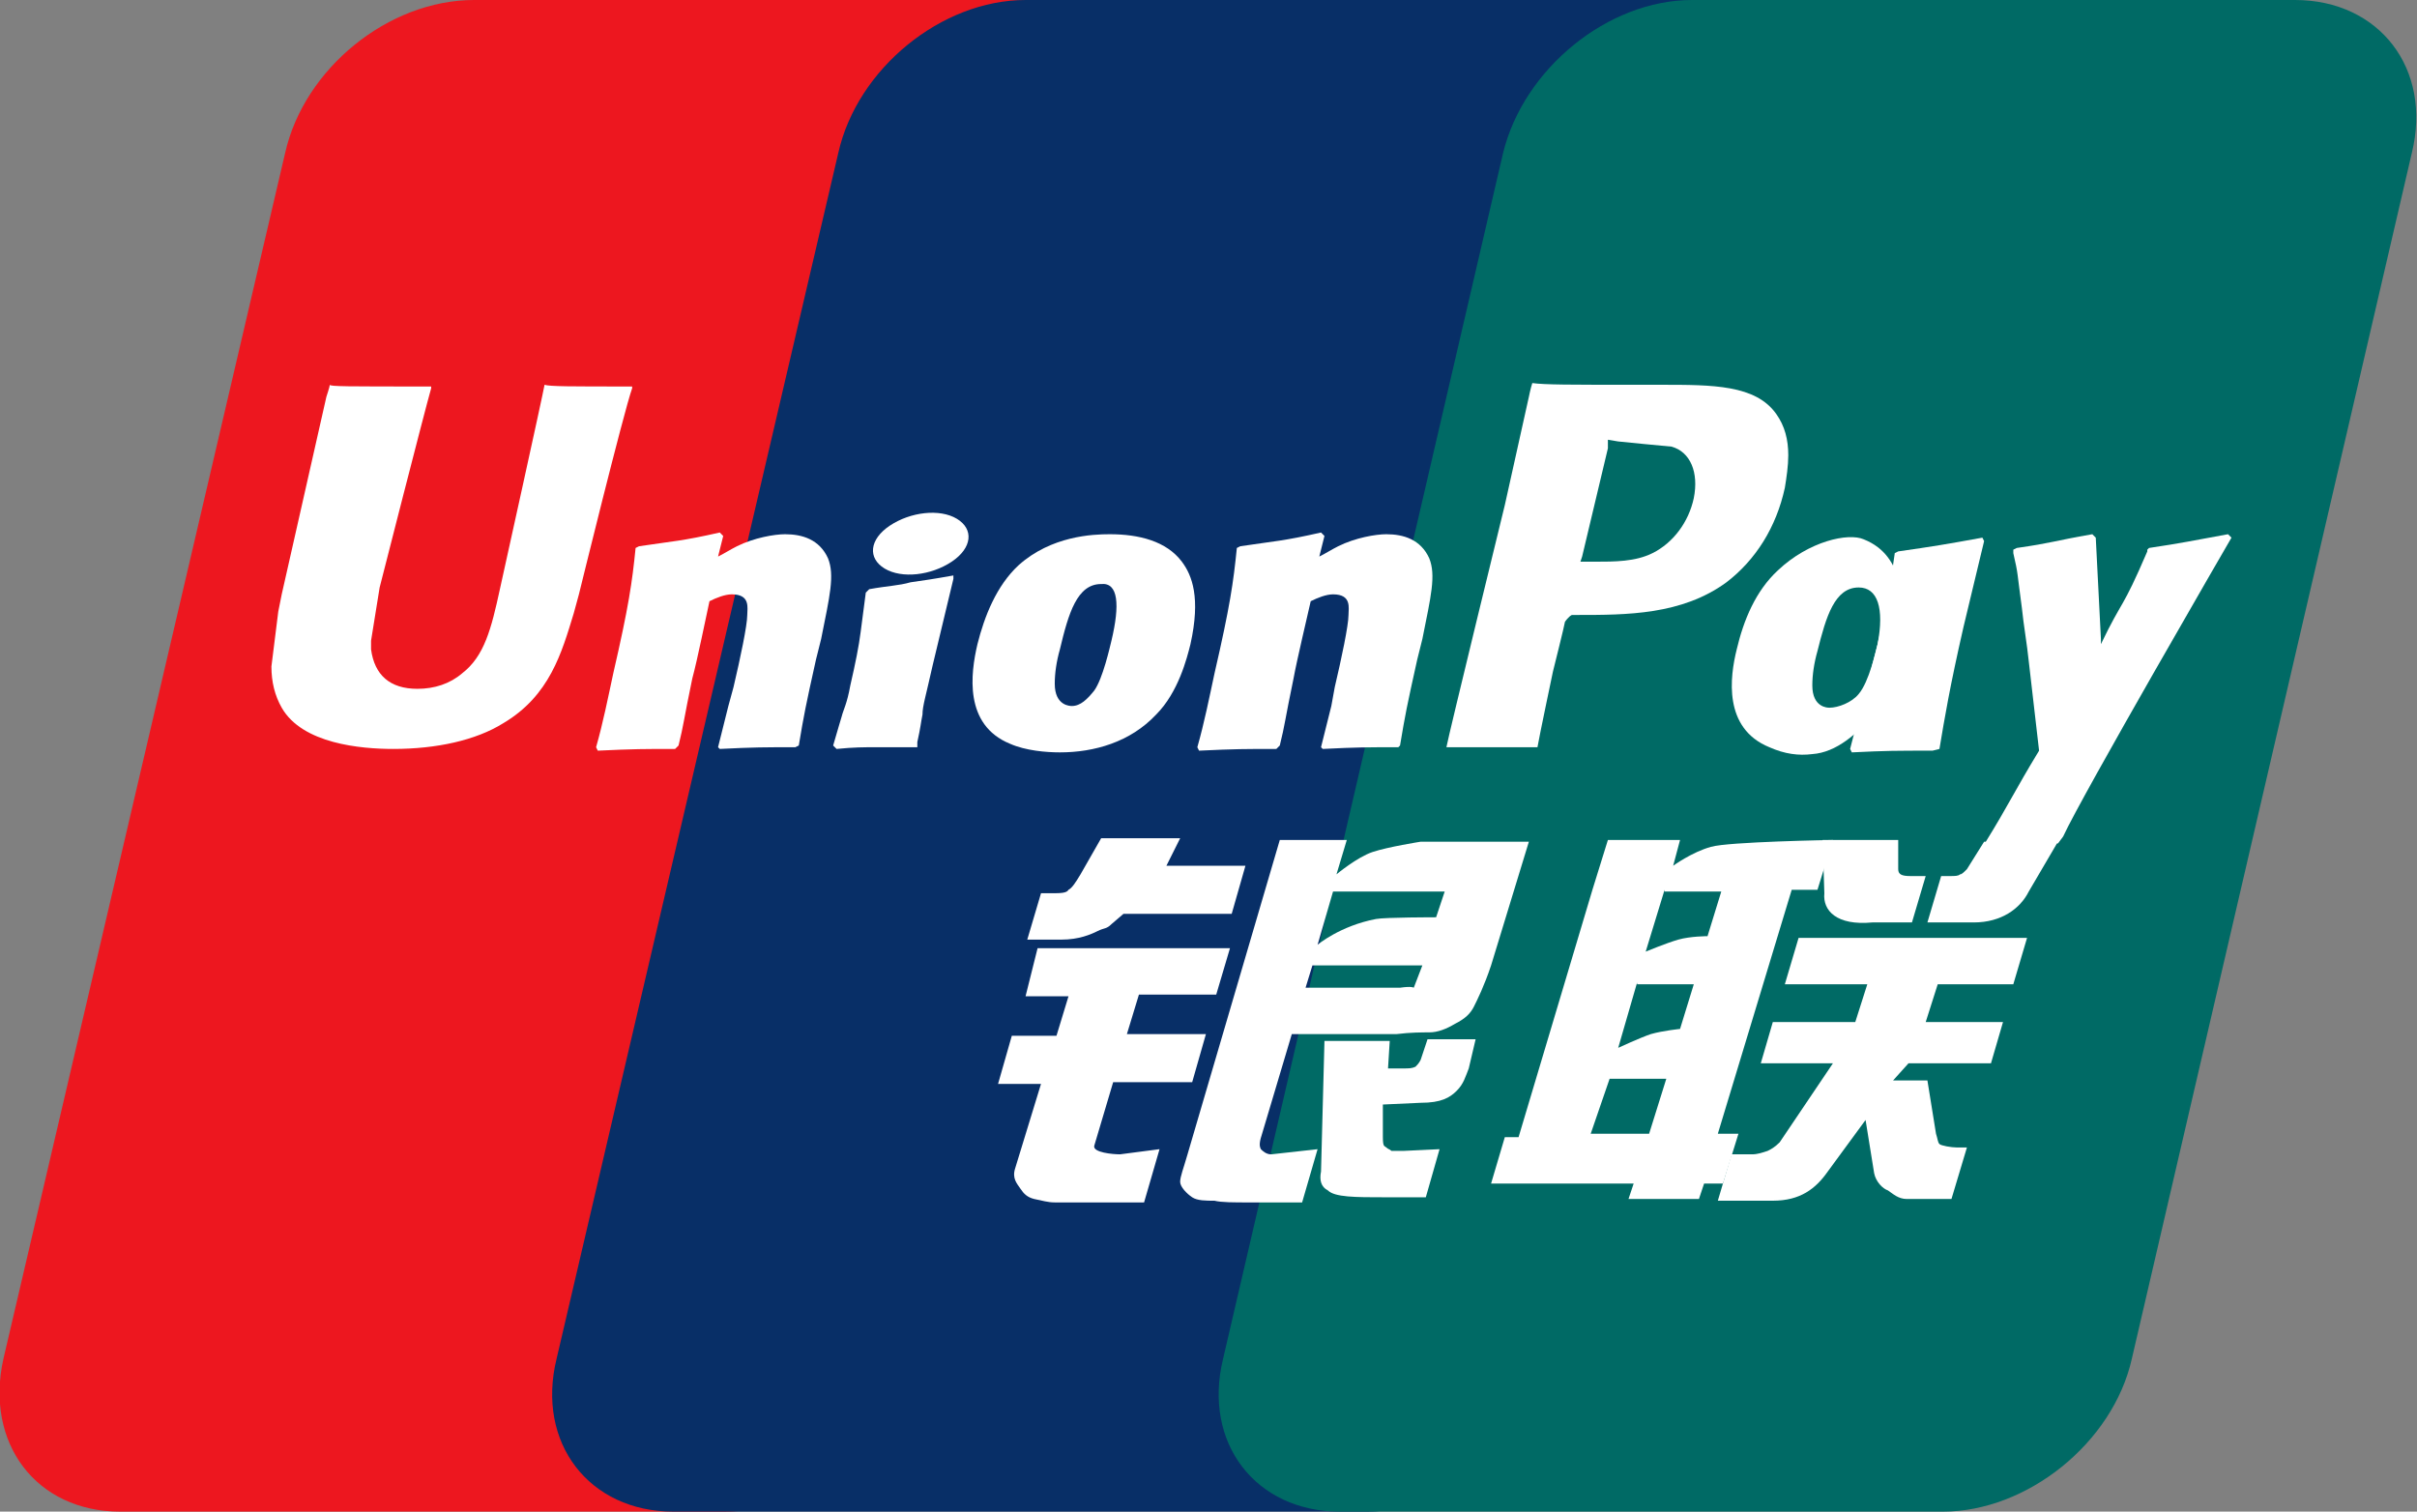 <svg version="1.1" id="Layer_1" xmlns:x="ns_extend;" xmlns:i="ns_ai;" xmlns:graph="ns_graphs;" xmlns="http://www.w3.org/2000/svg" xmlns:xlink="http://www.w3.org/1999/xlink" x="0px" y="0px" viewBox="0 0 140.7 88" style="enable-background:new 0 0 140.7 88;" xml:space="preserve">
 <rect x="0" y="0" width="140.7" height="88" fill="#808080" stroke="none"/>
 <style type="text/css">
  .st0{fill:#ED171F;}
	.st1{fill:#082F67;}
	.st2{fill:#006A65;}
	.st3{fill:#FFFFFF;}
 </style>
 <g>
  <path class="st0" d="M27.6,0h35.1c4.9,0,8,4,6.8,8.9L53.1,79.1C52,84,47.1,88,42.2,88H7c-4.9,0-7.9-4-6.8-8.9L16.6,8.9
		C17.7,4,22.6,0,27.6,0">
  </path>
  <path class="st1" d="M59.7,0h40.4c4.9,0,2.7,4,1.5,8.9L85.3,79.1C84.2,84,84.5,88,79.6,88H39.2c-4.9,0-8-4-6.8-8.9L48.8,8.9
		C49.9,4,54.8,0,59.7,0">
  </path>
  <path class="st2" d="M98.5,0h35.1c4.9,0,8,4,6.8,8.9l-16.3,70.2c-1.1,4.9-6.1,8.9-11,8.9H78c-4.9,0-8-4-6.8-8.9L87.5,8.9
		C88.7,4,93.6,0,98.5,0">
  </path>
  <path class="st3" d="M104.3,51.8L100,66h1.2l-0.9,2.9h-1.1l-0.3,0.9h-4.1l0.3-0.9h-8.3l0.8-2.7h0.8l4.3-14.4l0.9-2.9h4.2l-0.4,1.5
		c0,0,1.1-0.8,2.2-1.1c1-0.3,7.1-0.4,7.1-0.4l-0.9,2.9H104.3z M96.9,51.8l-1.1,3.6c0,0,1.2-0.5,1.9-0.7c0.7-0.2,1.7-0.2,1.7-0.2
		l0.8-2.6H96.9z M95.3,57.2L94.2,61c0,0,1.3-0.6,1.9-0.8c0.7-0.2,1.7-0.3,1.7-0.3l0.8-2.6H95.3z M92.6,66H96l1-3.2h-3.3L92.6,66z">
  </path>
  <path class="st3" d="M106.1,48.9h4.4l0,1.7c0,0.3,0.2,0.4,0.7,0.4h0.9l-0.8,2.7H109c-2.1,0.2-2.9-0.7-2.8-1.7L106.1,48.9z">
  </path>
  <path class="st3" d="M106.7,61.9h-4.2l0.7-2.4h4.8l0.7-2.2h-4.8l0.8-2.7H118l-0.8,2.7h-4.4l-0.7,2.2h4.5l-0.7,2.4h-4.8l-0.9,1h2
		l0.5,3.1c0.1,0.3,0.1,0.5,0.2,0.6c0.1,0.1,0.7,0.2,1,0.2h0.6l-0.9,3h-1.5c-0.2,0-0.6,0-1.1,0c-0.5,0-0.8-0.3-1.1-0.5
		c-0.3-0.1-0.7-0.5-0.8-1l-0.5-3.1l-2.2,3c-0.7,1-1.6,1.7-3.2,1.7H100l0.8-2.7h1.2c0.3,0,0.6-0.1,0.9-0.2c0.2-0.1,0.4-0.2,0.7-0.5
		L106.7,61.9z">
  </path>
  <path class="st3" d="M60.4,55.2h11.2l-0.8,2.7h-4.5l-0.7,2.3h4.6l-0.8,2.8h-4.6l-1.1,3.7c-0.1,0.4,1.1,0.5,1.5,0.5l2.3-0.3
		l-0.9,3.1h-5.2c-0.4,0-0.7-0.1-1.2-0.2c-0.4-0.1-0.6-0.3-0.8-0.6c-0.2-0.3-0.5-0.6-0.3-1.2l1.5-4.9h-2.5l0.8-2.8h2.6l0.7-2.3h-2.5
		L60.4,55.2z">
  </path>
  <path class="st3" d="M67.9,50.4h4.6l-0.8,2.8h-6.3l-0.7,0.6c-0.3,0.3-0.4,0.2-0.8,0.4c-0.4,0.2-1.1,0.5-2.1,0.5h-2l0.8-2.7h0.6
		c0.5,0,0.9,0,1-0.2c0.2-0.1,0.4-0.4,0.7-0.9l1.2-2.1h4.6L67.9,50.4z">
  </path>
  <path class="st3" d="M74.5,48.9h3.9l-0.6,2c0,0,1.2-1,2.1-1.3c0.9-0.3,2.8-0.6,2.8-0.6l6.3,0l-2.2,7.2c-0.4,1.2-0.8,2-1,2.4
		c-0.2,0.4-0.5,0.7-1.1,1c-0.5,0.3-1,0.5-1.5,0.5c-0.4,0-1.1,0-1.9,0.1h-6.1l-1.7,5.7c-0.2,0.6-0.2,0.8-0.1,1
		c0.1,0.1,0.3,0.3,0.6,0.3l2.7-0.3l-0.9,3.1h-3c-1,0-1.7,0-2.1-0.1c-0.5,0-1,0-1.3-0.2c-0.3-0.2-0.7-0.6-0.7-0.9
		c0-0.3,0.2-0.8,0.4-1.5L74.5,48.9z M82.8,56.2h-6.4L76,57.5h5.5c0.7-0.1,0.8,0,0.8,0L82.8,56.2z M76.7,55c0,0,1.3-1.1,3.4-1.5
		c0.5-0.1,3.5-0.1,3.5-0.1l0.5-1.5h-6.5L76.7,55z">
  </path>
  <path class="st3" d="M85.9,60.5l-0.4,1.7c-0.2,0.5-0.3,0.9-0.7,1.3c-0.4,0.4-0.9,0.7-2.1,0.7l-2.2,0.1l0,1.9c0,0.6,0.1,0.5,0.2,0.6
		c0.1,0.1,0.2,0.1,0.3,0.2l0.7,0l2.1-0.1l-0.8,2.8h-2.4c-1.7,0-2.9,0-3.3-0.4c-0.4-0.2-0.5-0.6-0.4-1.1l0.2-7.6h3.8l-0.1,1.6h0.9
		c0.3,0,0.5,0,0.7-0.1c0.1-0.1,0.2-0.2,0.3-0.4l0.4-1.2H85.9z">
  </path>
  <path class="st3" d="M31.7,22.4c-0.1,0.6-2.6,11.9-2.6,11.9c-0.5,2.3-0.9,3.9-2.2,4.9c-0.7,0.6-1.6,0.9-2.6,0.9
		c-1.6,0-2.5-0.8-2.7-2.3l0-0.5c0,0,0.5-3.1,0.5-3.1c0,0,2.6-10.2,3-11.6c0-0.1,0-0.1,0-0.1c-5,0-5.9,0-5.9-0.1
		c0,0.1-0.2,0.7-0.2,0.7l-2.6,11.5l-0.2,1l-0.4,3.2c0,0.9,0.2,1.7,0.6,2.4c1.2,2.1,4.6,2.4,6.5,2.4c2.5,0,4.8-0.5,6.4-1.5
		c2.7-1.6,3.4-4.1,4.1-6.4l0.3-1.1c0,0,2.6-10.6,3.1-12c0-0.1,0-0.1,0-0.1C33.1,22.5,32,22.5,31.7,22.4">
  </path>
  <path class="st3" d="M46.3,43.5c-1.8,0-2.4,0-4.4,0.1l-0.1-0.1c0.2-0.8,0.4-1.6,0.6-2.4l0.3-1.1c0.4-1.7,0.8-3.6,0.8-4.2
		c0-0.4,0.2-1.2-0.9-1.2c-0.4,0-0.9,0.2-1.3,0.4c-0.2,0.9-0.7,3.4-1,4.5c-0.5,2.4-0.5,2.7-0.8,3.9l-0.2,0.2c-1.8,0-2.4,0-4.5,0.1
		l-0.1-0.2c0.4-1.4,0.7-2.9,1-4.3c0.9-3.9,1.1-5.3,1.3-7.3l0.2-0.1c2-0.3,2.5-0.3,4.7-0.8l0.2,0.2l-0.3,1.2c0.4-0.2,0.7-0.4,1.1-0.6
		c1-0.5,2.2-0.7,2.8-0.7c1,0,2,0.3,2.5,1.4c0.4,1,0.1,2.2-0.4,4.7l-0.3,1.2c-0.6,2.7-0.7,3.2-1,5L46.3,43.5z">
  </path>
  <path class="st3" d="M53.4,43.5c-1.1,0-1.8,0-2.4,0c-0.7,0-1.3,0-2.3,0.1l-0.1-0.1l-0.1-0.1c0.3-1,0.4-1.4,0.5-1.7
		c0.1-0.4,0.3-0.7,0.5-1.8c0.3-1.3,0.5-2.3,0.6-3.1c0.1-0.8,0.2-1.5,0.3-2.3l0.1-0.1l0.1-0.1c1.1-0.2,1.7-0.2,2.4-0.4
		c0.7-0.1,1.4-0.2,2.5-0.4l0,0.1l0,0.1c-0.2,0.8-0.4,1.7-0.6,2.5c-0.2,0.8-0.4,1.7-0.6,2.5c-0.4,1.8-0.6,2.4-0.6,2.9
		c-0.1,0.5-0.1,0.7-0.3,1.6L53.4,43.5L53.4,43.5z">
  </path>
  <path class="st3" d="M69.3,37.5c0.6-2.7,0.1-4-0.5-4.8c-0.9-1.2-2.5-1.6-4.2-1.6c-1,0-3.4,0.1-5.3,1.8c-1.3,1.2-2,3-2.4,4.6
		c-0.4,1.7-0.8,4.7,1.9,5.8c0.9,0.4,2.1,0.5,2.9,0.5c2,0,4.1-0.6,5.6-2.2C68.6,40.3,69.1,38.3,69.3,37.5 M64.7,37.3
		c-0.1,0.4-0.5,2.2-1,2.9c-0.4,0.5-0.8,0.9-1.3,0.9c-0.1,0-1,0-1-1.3c0-0.6,0.1-1.3,0.3-2c0.5-2.1,1-3.8,2.4-3.8
		C65.1,33.9,65.2,35.2,64.7,37.3">
  </path>
  <path class="st3" d="M112.5,43.7c-2.1,0-2.7,0-4.7,0.1l-0.1-0.2c0.5-2,1.1-4.1,1.6-6.1c0.6-2.7,0.8-3.8,1-5.3l0.2-0.1
		c2.1-0.3,2.7-0.4,4.9-0.8l0.1,0.2c-0.4,1.7-0.8,3.3-1.2,5c-0.8,3.5-1.1,5.3-1.4,7.1L112.5,43.7z">
  </path>
  <path class="st3" d="M113.5,37.7c0.6-2.7-1.9-0.2-2.3-1.1c-0.6-1.4-0.2-4.2-2.7-5.2c-0.9-0.4-3.2,0.1-5,1.8c-1.3,1.2-2,2.9-2.4,4.6
		c-0.4,1.6-0.8,4.6,1.9,5.7c0.9,0.4,1.7,0.5,2.5,0.4c2.8-0.2,4.9-4.3,6.4-6C113.1,36.7,113.3,38.5,113.5,37.7 M109.3,37.5
		c-0.1,0.4-0.5,2.2-1.1,2.9c-0.4,0.5-1.2,0.8-1.7,0.8c-0.1,0-1,0-1-1.3c0-0.6,0.1-1.3,0.3-2c0.5-2,1-3.7,2.4-3.7
		C109.3,34.2,109.7,35.4,109.3,37.5">
  </path>
  <path class="st3" d="M81.4,43.5c-1.8,0-2.4,0-4.4,0.1l-0.1-0.1c0.2-0.8,0.4-1.6,0.6-2.4l0.2-1.1c0.4-1.7,0.8-3.6,0.8-4.2
		c0-0.4,0.2-1.2-0.9-1.2c-0.4,0-0.9,0.2-1.3,0.4c-0.2,0.9-0.8,3.4-1,4.5c-0.5,2.4-0.5,2.7-0.8,3.9l-0.2,0.2c-1.8,0-2.4,0-4.5,0.1
		l-0.1-0.2c0.4-1.4,0.7-2.9,1-4.3c0.9-3.9,1.1-5.3,1.3-7.3l0.2-0.1c2-0.3,2.5-0.3,4.7-0.8l0.2,0.2l-0.3,1.2c0.4-0.2,0.7-0.4,1.1-0.6
		c1-0.5,2.2-0.7,2.8-0.7c1,0,2,0.3,2.5,1.4c0.4,1,0.1,2.2-0.4,4.7l-0.3,1.2c-0.6,2.7-0.7,3.2-1,5L81.4,43.5z">
  </path>
  <path class="st3" d="M98.6,29c-0.3,1.4-1.2,2.6-2.4,3.2c-1,0.5-2.2,0.5-3.4,0.5H92l0.1-0.3c0,0,1.5-6.3,1.5-6.3l0-0.3l0-0.2
		l0.6,0.1c0,0,3,0.3,3.1,0.3C98.4,26.3,98.9,27.5,98.6,29 M96.7,22.4l-1.5,0c-3.8,0-5.3,0-6-0.1c-0.1,0.3-0.2,0.8-0.2,0.8
		s-1.4,6.3-1.4,6.3c0,0-3.3,13.5-3.4,14.1c3.3,0,4.7,0,5.3,0c0.1-0.6,0.9-4.4,0.9-4.4c0,0,0.7-2.8,0.7-2.9c0,0,0.2-0.3,0.4-0.4h0.3
		c2.9,0,6.1,0,8.7-1.9c1.7-1.3,2.9-3.2,3.4-5.5c0.1-0.6,0.2-1.3,0.2-1.9c0-0.9-0.2-1.7-0.7-2.4C102.2,22.4,99.7,22.4,96.7,22.4">
  </path>
  <path class="st3" d="M129.9,31.3l-0.2-0.2c-2.2,0.4-2.6,0.5-4.6,0.8L125,32c0,0,0,0.1,0,0.1l0,0c-1.5,3.5-1.4,2.7-2.7,5.4
		c0-0.1,0-0.2,0-0.3l-0.3-5.9l-0.2-0.2c-2.3,0.4-2.3,0.5-4.4,0.8l-0.2,0.1c0,0.1,0,0.2,0,0.2l0,0c0.3,1.3,0.2,1,0.5,3.2
		c0.1,1,0.3,2.1,0.4,3.1c0.2,1.7,0.3,2.6,0.6,5.2c-1.4,2.3-1.8,3.2-3.1,5.3l0.1,0.2c2.1-0.1,2.5-0.1,4.1-0.1l0.3-0.4
		C121.2,46.3,129.9,31.3,129.9,31.3">
  </path>
  <path class="st3" d="M55.4,32.7c1.2-0.8,1.3-1.9,0.3-2.5c-1-0.6-2.7-0.4-3.9,0.4c-1.2,0.8-1.3,1.9-0.3,2.5
		C52.5,33.7,54.2,33.5,55.4,32.7">
  </path>
  <path class="st3" d="M119.8,49l-1.7,2.9c-0.5,1-1.6,1.8-3.2,1.8l-2.7,0L113,51h0.5c0.3,0,0.5,0,0.6-0.1c0.1,0,0.2-0.1,0.4-0.3
		l1-1.6H119.8z">
  </path>
 </g>
</svg>